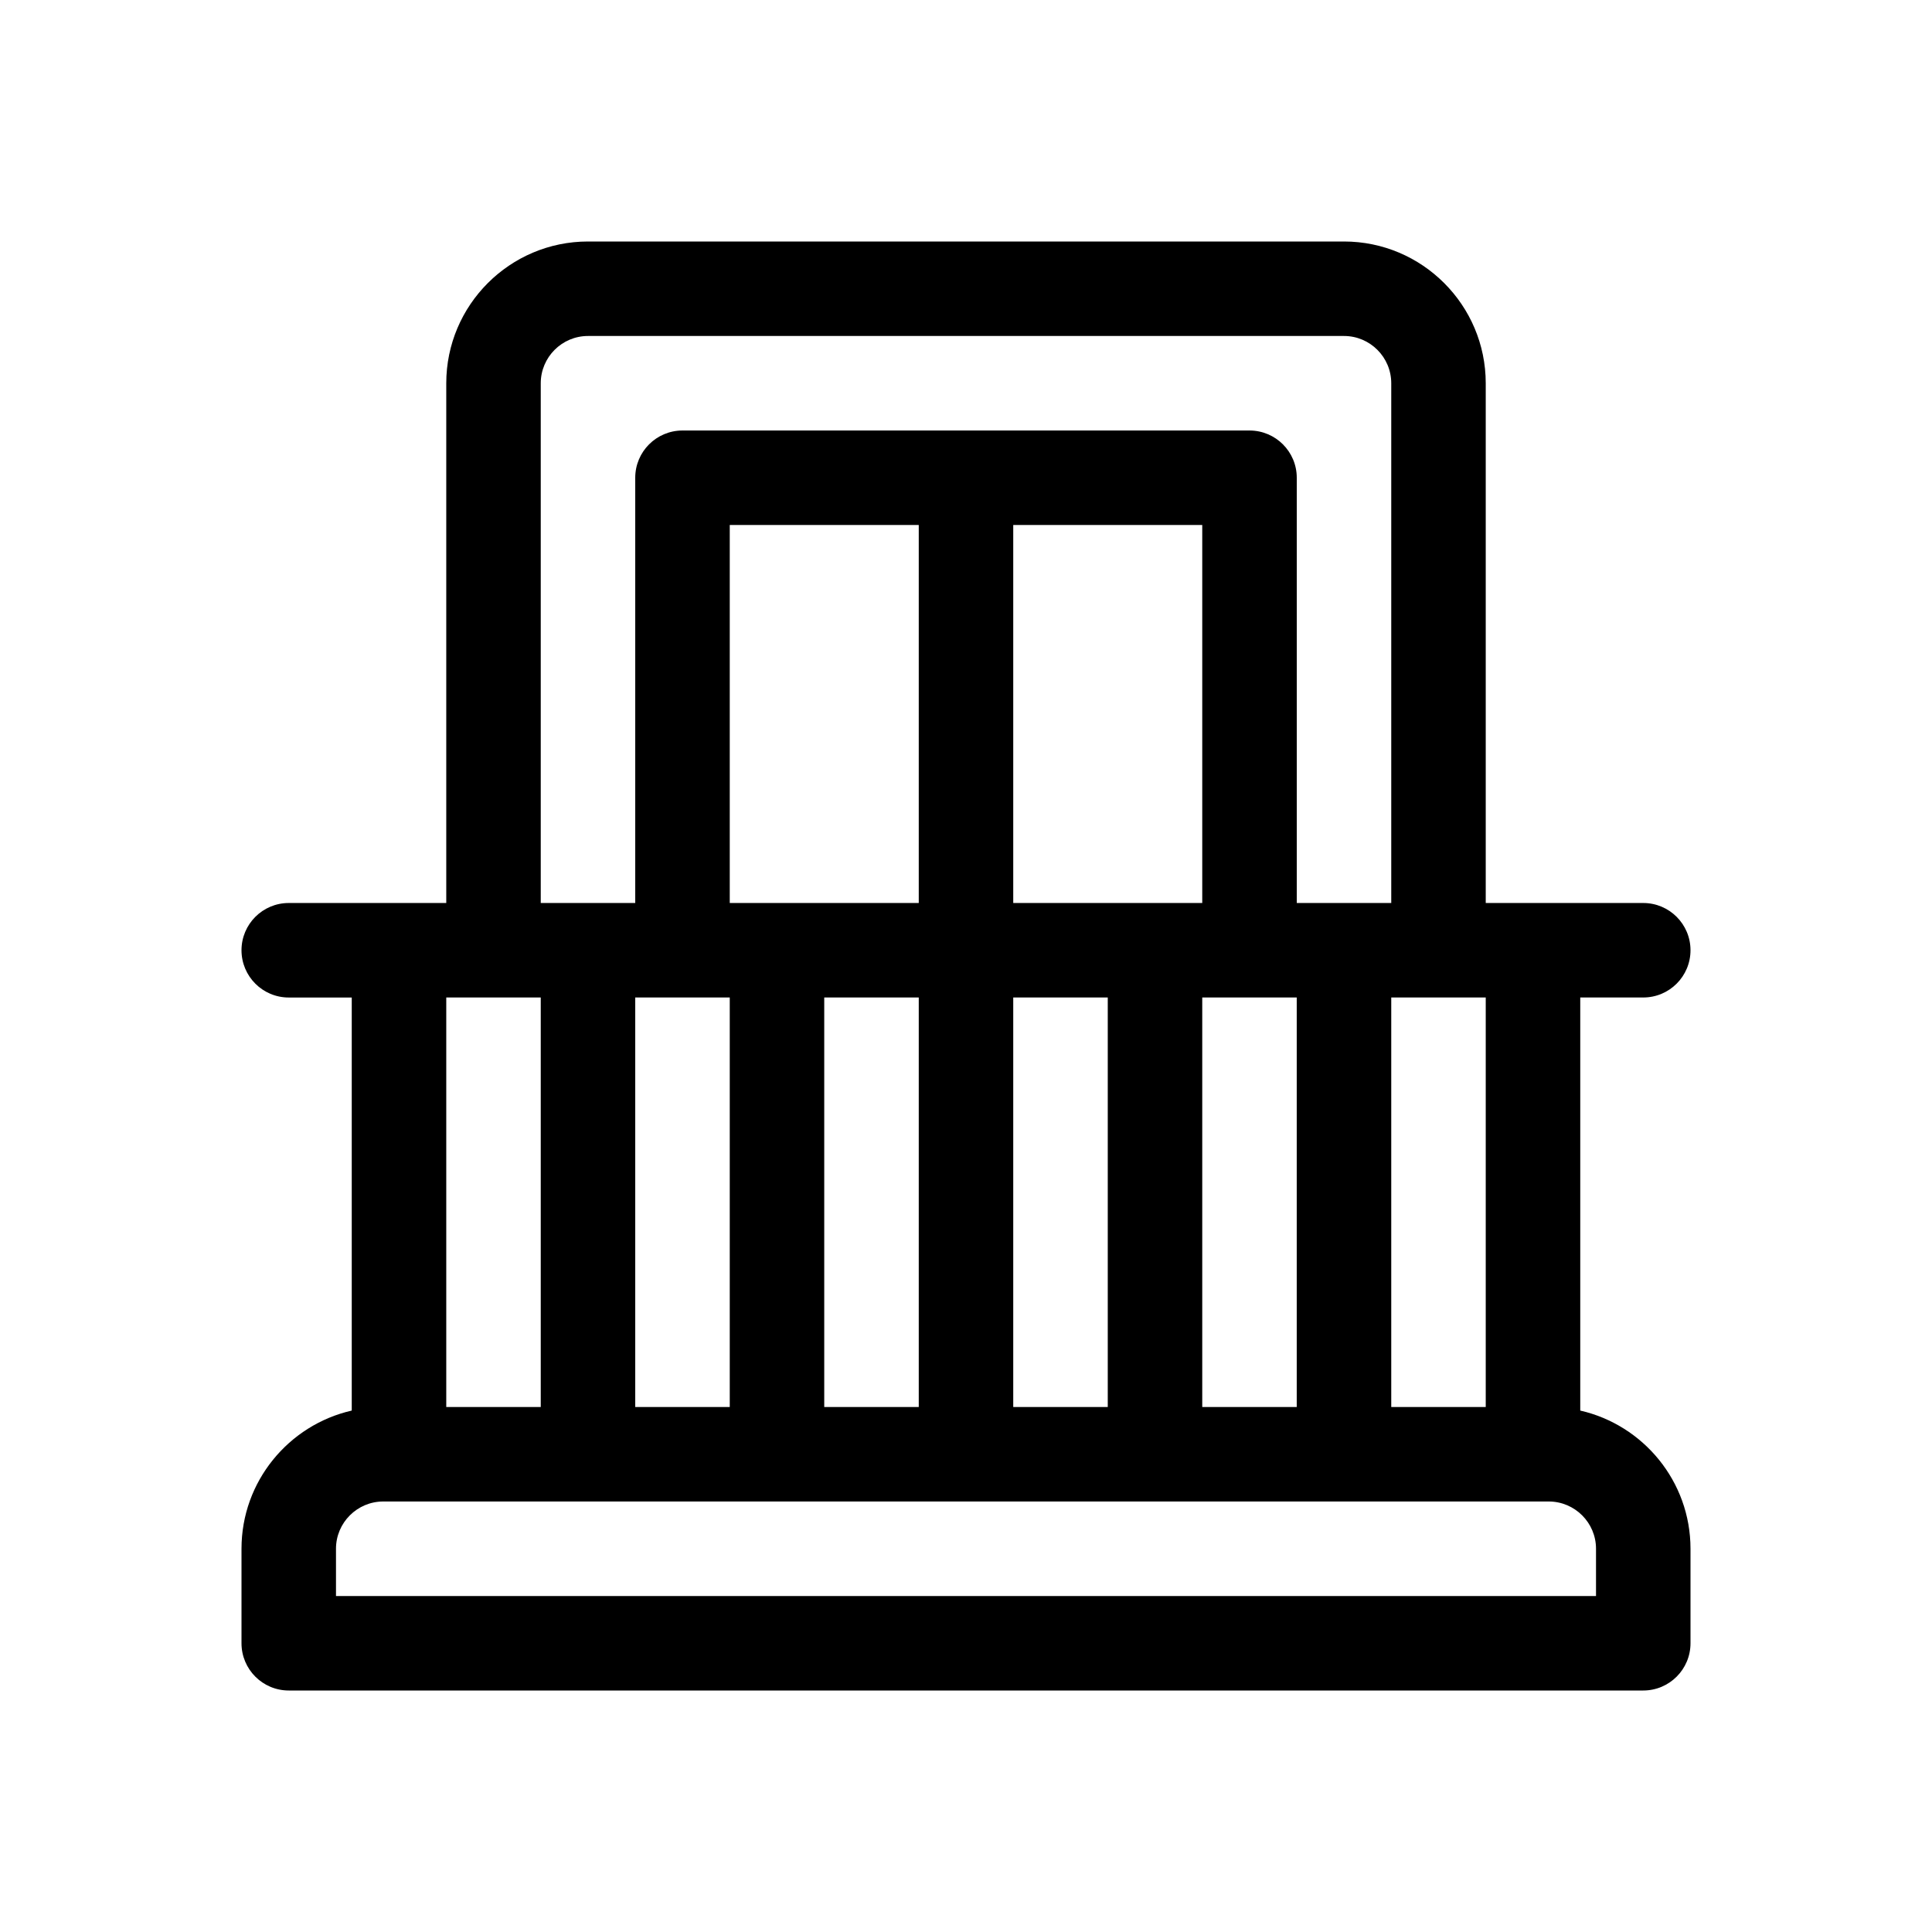 <svg width="64" height="64" viewBox="0 0 64 64" fill="none" xmlns="http://www.w3.org/2000/svg">
<path d="M52.348 46.727V33.043H54.435C55.299 33.043 56 32.343 56 31.478C56 30.614 55.299 29.913 54.435 29.913H49.217V12.696C49.217 10.107 47.111 8 44.522 8H19.478C16.889 8 14.783 10.107 14.783 12.696V29.913H9.565C8.701 29.913 8 30.614 8 31.478C8 32.343 8.701 33.044 9.565 33.044H11.652V46.727C9.564 47.203 8 49.074 8 51.304V54.435C8 55.299 8.701 56 9.565 56H54.435C55.299 56 56 55.299 56 54.435V51.304C56 49.074 54.436 47.203 52.348 46.727ZM49.217 33.043V46.609H46.087V33.043C47.22 33.043 48.085 33.043 49.217 33.043ZM17.913 12.696C17.913 11.833 18.615 11.13 19.478 11.13H44.522C45.385 11.13 46.087 11.833 46.087 12.696V29.913H42.957V15.826C42.957 14.962 42.256 14.261 41.391 14.261H22.609C21.744 14.261 21.043 14.962 21.043 15.826V29.913H17.913V12.696ZM33.565 29.913V17.391H39.826V29.913H33.565ZM36.696 33.043V46.609H33.565V33.043H36.696ZM39.826 33.043C40.959 33.043 41.824 33.043 42.956 33.043V46.609H39.826V33.043ZM24.174 29.913V17.391H30.435V29.913H24.174ZM30.435 33.043V46.609H27.304V33.043H30.435ZM24.174 33.043V46.609H21.043V33.043C22.176 33.043 23.041 33.043 24.174 33.043ZM14.783 33.043C15.915 33.043 16.78 33.043 17.913 33.043V46.609H14.783V33.043ZM52.87 52.87H11.13V51.304C11.13 50.441 11.833 49.739 12.696 49.739H51.304C52.167 49.739 52.87 50.441 52.87 51.304V52.87V52.87Z" fill="black"/>
</svg>
